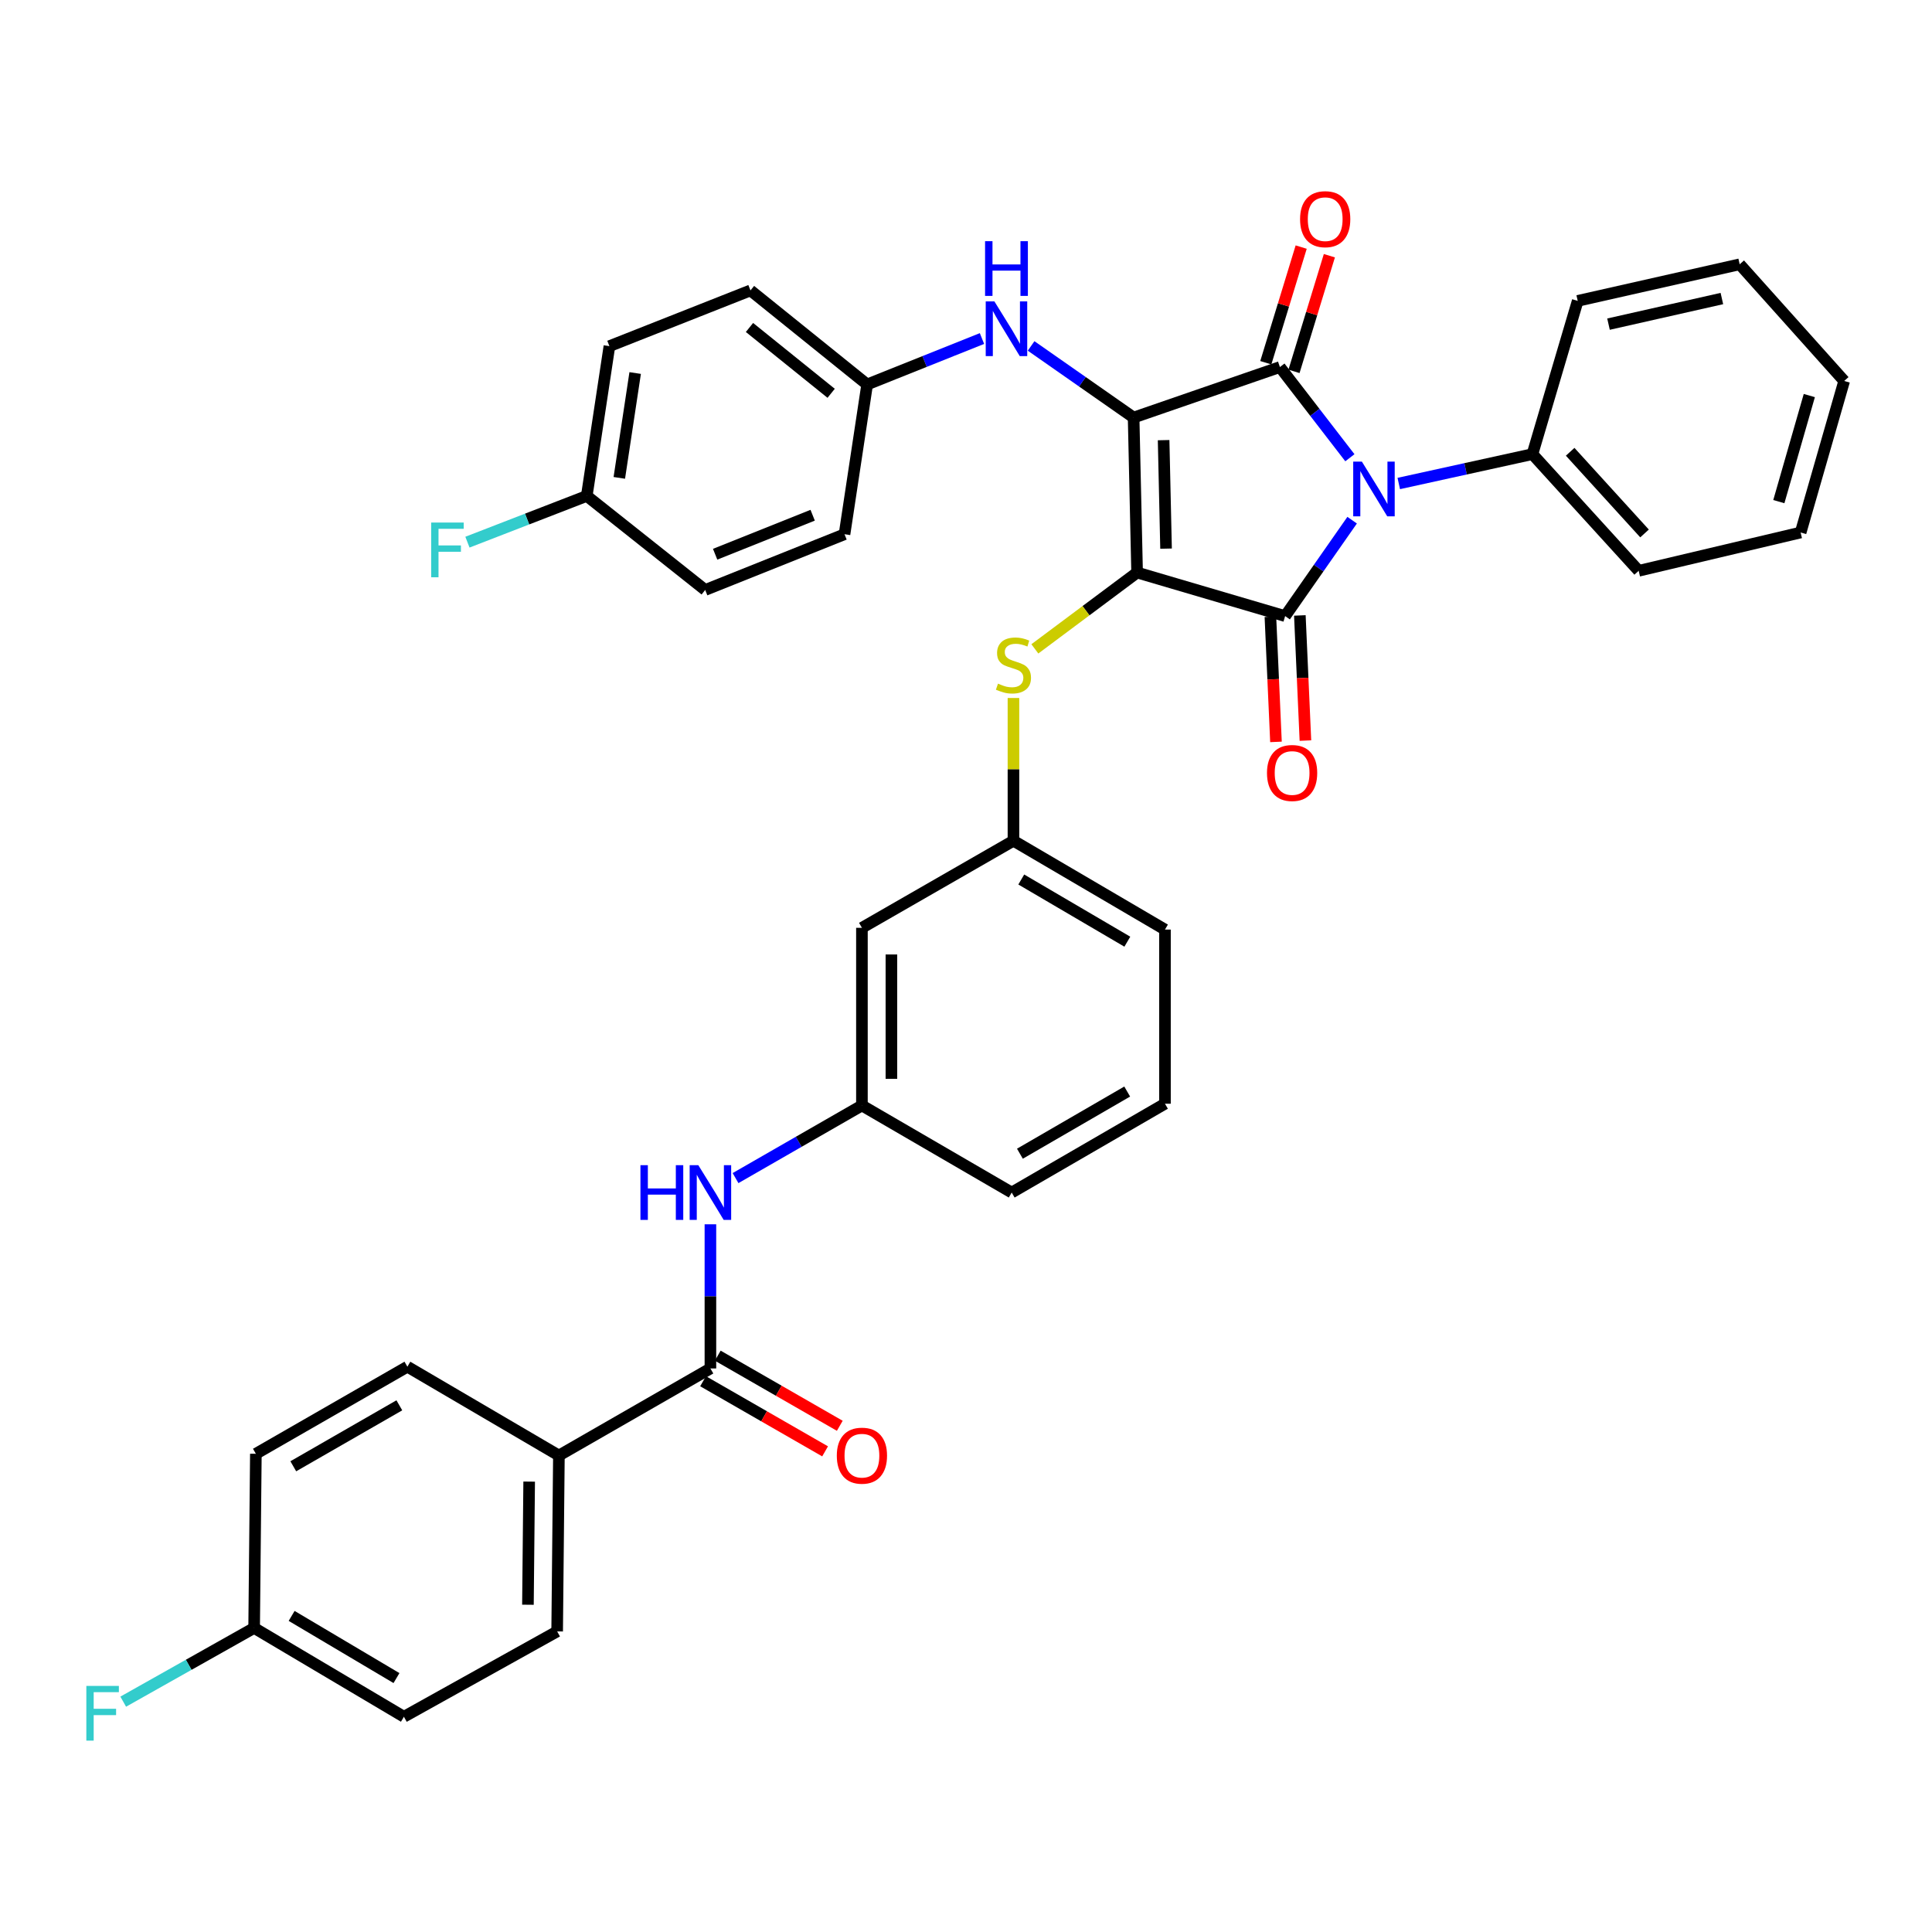 <?xml version='1.0' encoding='iso-8859-1'?>
<svg version='1.1' baseProfile='full'
              xmlns='http://www.w3.org/2000/svg'
                      xmlns:rdkit='http://www.rdkit.org/xml'
                      xmlns:xlink='http://www.w3.org/1999/xlink'
                  xml:space='preserve'
width='1000px' height='1000px' viewBox='0 0 1000 1000'>
<!-- END OF HEADER -->
<rect style='opacity:1.0;fill:#FFFFFF;stroke:none' width='1000' height='1000' x='0' y='0'> </rect>
<path class='bond-0' d='M 367.71,633.692 L 367.71,671' style='fill:none;fill-rule:evenodd;stroke:#0000FF;stroke-width:6px;stroke-linecap:butt;stroke-linejoin:miter;stroke-opacity:1' />
<path class='bond-0' d='M 367.71,671 L 367.71,708.308' style='fill:none;fill-rule:evenodd;stroke:#000000;stroke-width:6px;stroke-linecap:butt;stroke-linejoin:miter;stroke-opacity:1' />
<path class='bond-1' d='M 380.712,609.785 L 413.422,590.988' style='fill:none;fill-rule:evenodd;stroke:#0000FF;stroke-width:6px;stroke-linecap:butt;stroke-linejoin:miter;stroke-opacity:1' />
<path class='bond-1' d='M 413.422,590.988 L 446.132,572.192' style='fill:none;fill-rule:evenodd;stroke:#000000;stroke-width:6px;stroke-linecap:butt;stroke-linejoin:miter;stroke-opacity:1' />
<path class='bond-2' d='M 363.909,714.923 L 395.489,733.07' style='fill:none;fill-rule:evenodd;stroke:#000000;stroke-width:6px;stroke-linecap:butt;stroke-linejoin:miter;stroke-opacity:1' />
<path class='bond-2' d='M 395.489,733.07 L 427.069,751.218' style='fill:none;fill-rule:evenodd;stroke:#FF0000;stroke-width:6px;stroke-linecap:butt;stroke-linejoin:miter;stroke-opacity:1' />
<path class='bond-2' d='M 371.512,701.693 L 403.092,719.84' style='fill:none;fill-rule:evenodd;stroke:#000000;stroke-width:6px;stroke-linecap:butt;stroke-linejoin:miter;stroke-opacity:1' />
<path class='bond-2' d='M 403.092,719.84 L 434.672,737.988' style='fill:none;fill-rule:evenodd;stroke:#FF0000;stroke-width:6px;stroke-linecap:butt;stroke-linejoin:miter;stroke-opacity:1' />
<path class='bond-3' d='M 367.71,708.308 L 289.289,753.372' style='fill:none;fill-rule:evenodd;stroke:#000000;stroke-width:6px;stroke-linecap:butt;stroke-linejoin:miter;stroke-opacity:1' />
<path class='bond-4' d='M 588.564,296.347 L 586.758,216.128' style='fill:none;fill-rule:evenodd;stroke:#000000;stroke-width:6px;stroke-linecap:butt;stroke-linejoin:miter;stroke-opacity:1' />
<path class='bond-4' d='M 603.548,283.971 L 602.284,227.818' style='fill:none;fill-rule:evenodd;stroke:#000000;stroke-width:6px;stroke-linecap:butt;stroke-linejoin:miter;stroke-opacity:1' />
<path class='bond-5' d='M 588.564,296.347 L 665.18,318.888' style='fill:none;fill-rule:evenodd;stroke:#000000;stroke-width:6px;stroke-linecap:butt;stroke-linejoin:miter;stroke-opacity:1' />
<path class='bond-6' d='M 588.564,296.347 L 562.101,316.101' style='fill:none;fill-rule:evenodd;stroke:#000000;stroke-width:6px;stroke-linecap:butt;stroke-linejoin:miter;stroke-opacity:1' />
<path class='bond-6' d='M 562.101,316.101 L 535.639,335.855' style='fill:none;fill-rule:evenodd;stroke:#CCCC00;stroke-width:6px;stroke-linecap:butt;stroke-linejoin:miter;stroke-opacity:1' />
<path class='bond-7' d='M 586.758,216.128 L 662.476,189.985' style='fill:none;fill-rule:evenodd;stroke:#000000;stroke-width:6px;stroke-linecap:butt;stroke-linejoin:miter;stroke-opacity:1' />
<path class='bond-8' d='M 586.758,216.128 L 560.228,197.592' style='fill:none;fill-rule:evenodd;stroke:#000000;stroke-width:6px;stroke-linecap:butt;stroke-linejoin:miter;stroke-opacity:1' />
<path class='bond-8' d='M 560.228,197.592 L 533.698,179.055' style='fill:none;fill-rule:evenodd;stroke:#0000FF;stroke-width:6px;stroke-linecap:butt;stroke-linejoin:miter;stroke-opacity:1' />
<path class='bond-9' d='M 662.476,189.985 L 680.586,213.456' style='fill:none;fill-rule:evenodd;stroke:#000000;stroke-width:6px;stroke-linecap:butt;stroke-linejoin:miter;stroke-opacity:1' />
<path class='bond-9' d='M 680.586,213.456 L 698.697,236.928' style='fill:none;fill-rule:evenodd;stroke:#0000FF;stroke-width:6px;stroke-linecap:butt;stroke-linejoin:miter;stroke-opacity:1' />
<path class='bond-10' d='M 669.771,192.217 L 678.927,162.286' style='fill:none;fill-rule:evenodd;stroke:#000000;stroke-width:6px;stroke-linecap:butt;stroke-linejoin:miter;stroke-opacity:1' />
<path class='bond-10' d='M 678.927,162.286 L 688.083,132.356' style='fill:none;fill-rule:evenodd;stroke:#FF0000;stroke-width:6px;stroke-linecap:butt;stroke-linejoin:miter;stroke-opacity:1' />
<path class='bond-10' d='M 655.18,187.753 L 664.336,157.823' style='fill:none;fill-rule:evenodd;stroke:#000000;stroke-width:6px;stroke-linecap:butt;stroke-linejoin:miter;stroke-opacity:1' />
<path class='bond-10' d='M 664.336,157.823 L 673.491,127.892' style='fill:none;fill-rule:evenodd;stroke:#FF0000;stroke-width:6px;stroke-linecap:butt;stroke-linejoin:miter;stroke-opacity:1' />
<path class='bond-11' d='M 723.999,250.259 L 758.592,242.658' style='fill:none;fill-rule:evenodd;stroke:#0000FF;stroke-width:6px;stroke-linecap:butt;stroke-linejoin:miter;stroke-opacity:1' />
<path class='bond-11' d='M 758.592,242.658 L 793.184,235.058' style='fill:none;fill-rule:evenodd;stroke:#000000;stroke-width:6px;stroke-linecap:butt;stroke-linejoin:miter;stroke-opacity:1' />
<path class='bond-12' d='M 699.864,269.247 L 682.522,294.067' style='fill:none;fill-rule:evenodd;stroke:#0000FF;stroke-width:6px;stroke-linecap:butt;stroke-linejoin:miter;stroke-opacity:1' />
<path class='bond-12' d='M 682.522,294.067 L 665.18,318.888' style='fill:none;fill-rule:evenodd;stroke:#000000;stroke-width:6px;stroke-linecap:butt;stroke-linejoin:miter;stroke-opacity:1' />
<path class='bond-13' d='M 657.558,319.227 L 659,351.615' style='fill:none;fill-rule:evenodd;stroke:#000000;stroke-width:6px;stroke-linecap:butt;stroke-linejoin:miter;stroke-opacity:1' />
<path class='bond-13' d='M 659,351.615 L 660.442,384.003' style='fill:none;fill-rule:evenodd;stroke:#FF0000;stroke-width:6px;stroke-linecap:butt;stroke-linejoin:miter;stroke-opacity:1' />
<path class='bond-13' d='M 672.802,318.548 L 674.244,350.936' style='fill:none;fill-rule:evenodd;stroke:#000000;stroke-width:6px;stroke-linecap:butt;stroke-linejoin:miter;stroke-opacity:1' />
<path class='bond-13' d='M 674.244,350.936 L 675.685,383.324' style='fill:none;fill-rule:evenodd;stroke:#FF0000;stroke-width:6px;stroke-linecap:butt;stroke-linejoin:miter;stroke-opacity:1' />
<path class='bond-14' d='M 508.269,175.222 L 478.553,187.109' style='fill:none;fill-rule:evenodd;stroke:#0000FF;stroke-width:6px;stroke-linecap:butt;stroke-linejoin:miter;stroke-opacity:1' />
<path class='bond-14' d='M 478.553,187.109 L 448.836,198.996' style='fill:none;fill-rule:evenodd;stroke:#000000;stroke-width:6px;stroke-linecap:butt;stroke-linejoin:miter;stroke-opacity:1' />
<path class='bond-15' d='M 524.562,361.28 L 524.562,398.224' style='fill:none;fill-rule:evenodd;stroke:#CCCC00;stroke-width:6px;stroke-linecap:butt;stroke-linejoin:miter;stroke-opacity:1' />
<path class='bond-15' d='M 524.562,398.224 L 524.562,435.168' style='fill:none;fill-rule:evenodd;stroke:#000000;stroke-width:6px;stroke-linecap:butt;stroke-linejoin:miter;stroke-opacity:1' />
<path class='bond-16' d='M 602.984,481.148 L 524.562,435.168' style='fill:none;fill-rule:evenodd;stroke:#000000;stroke-width:6px;stroke-linecap:butt;stroke-linejoin:miter;stroke-opacity:1' />
<path class='bond-16' d='M 583.503,487.414 L 528.607,455.228' style='fill:none;fill-rule:evenodd;stroke:#000000;stroke-width:6px;stroke-linecap:butt;stroke-linejoin:miter;stroke-opacity:1' />
<path class='bond-17' d='M 602.984,481.148 L 602.984,571.285' style='fill:none;fill-rule:evenodd;stroke:#000000;stroke-width:6px;stroke-linecap:butt;stroke-linejoin:miter;stroke-opacity:1' />
<path class='bond-18' d='M 446.132,572.192 L 523.655,617.256' style='fill:none;fill-rule:evenodd;stroke:#000000;stroke-width:6px;stroke-linecap:butt;stroke-linejoin:miter;stroke-opacity:1' />
<path class='bond-19' d='M 446.132,572.192 L 446.132,480.241' style='fill:none;fill-rule:evenodd;stroke:#000000;stroke-width:6px;stroke-linecap:butt;stroke-linejoin:miter;stroke-opacity:1' />
<path class='bond-19' d='M 461.391,558.399 L 461.391,494.033' style='fill:none;fill-rule:evenodd;stroke:#000000;stroke-width:6px;stroke-linecap:butt;stroke-linejoin:miter;stroke-opacity:1' />
<path class='bond-20' d='M 524.562,435.168 L 446.132,480.241' style='fill:none;fill-rule:evenodd;stroke:#000000;stroke-width:6px;stroke-linecap:butt;stroke-linejoin:miter;stroke-opacity:1' />
<path class='bond-21' d='M 448.836,198.996 L 437.121,276.519' style='fill:none;fill-rule:evenodd;stroke:#000000;stroke-width:6px;stroke-linecap:butt;stroke-linejoin:miter;stroke-opacity:1' />
<path class='bond-22' d='M 448.836,198.996 L 388.445,150.321' style='fill:none;fill-rule:evenodd;stroke:#000000;stroke-width:6px;stroke-linecap:butt;stroke-linejoin:miter;stroke-opacity:1' />
<path class='bond-22' d='M 430.202,203.575 L 387.928,169.502' style='fill:none;fill-rule:evenodd;stroke:#000000;stroke-width:6px;stroke-linecap:butt;stroke-linejoin:miter;stroke-opacity:1' />
<path class='bond-23' d='M 303.708,256.691 L 315.432,179.168' style='fill:none;fill-rule:evenodd;stroke:#000000;stroke-width:6px;stroke-linecap:butt;stroke-linejoin:miter;stroke-opacity:1' />
<path class='bond-23' d='M 320.554,247.344 L 328.761,193.078' style='fill:none;fill-rule:evenodd;stroke:#000000;stroke-width:6px;stroke-linecap:butt;stroke-linejoin:miter;stroke-opacity:1' />
<path class='bond-24' d='M 303.708,256.691 L 272.828,268.656' style='fill:none;fill-rule:evenodd;stroke:#000000;stroke-width:6px;stroke-linecap:butt;stroke-linejoin:miter;stroke-opacity:1' />
<path class='bond-24' d='M 272.828,268.656 L 241.947,280.62' style='fill:none;fill-rule:evenodd;stroke:#33CCCC;stroke-width:6px;stroke-linecap:butt;stroke-linejoin:miter;stroke-opacity:1' />
<path class='bond-25' d='M 303.708,256.691 L 365.006,305.367' style='fill:none;fill-rule:evenodd;stroke:#000000;stroke-width:6px;stroke-linecap:butt;stroke-linejoin:miter;stroke-opacity:1' />
<path class='bond-26' d='M 793.184,235.058 L 848.175,295.448' style='fill:none;fill-rule:evenodd;stroke:#000000;stroke-width:6px;stroke-linecap:butt;stroke-linejoin:miter;stroke-opacity:1' />
<path class='bond-26' d='M 812.715,233.843 L 851.208,276.116' style='fill:none;fill-rule:evenodd;stroke:#000000;stroke-width:6px;stroke-linecap:butt;stroke-linejoin:miter;stroke-opacity:1' />
<path class='bond-27' d='M 793.184,235.058 L 816.623,155.729' style='fill:none;fill-rule:evenodd;stroke:#000000;stroke-width:6px;stroke-linecap:butt;stroke-linejoin:miter;stroke-opacity:1' />
<path class='bond-28' d='M 848.175,295.448 L 932.005,275.621' style='fill:none;fill-rule:evenodd;stroke:#000000;stroke-width:6px;stroke-linecap:butt;stroke-linejoin:miter;stroke-opacity:1' />
<path class='bond-29' d='M 816.623,155.729 L 900.453,136.8' style='fill:none;fill-rule:evenodd;stroke:#000000;stroke-width:6px;stroke-linecap:butt;stroke-linejoin:miter;stroke-opacity:1' />
<path class='bond-29' d='M 832.559,167.774 L 891.24,154.523' style='fill:none;fill-rule:evenodd;stroke:#000000;stroke-width:6px;stroke-linecap:butt;stroke-linejoin:miter;stroke-opacity:1' />
<path class='bond-30' d='M 932.005,275.621 L 954.545,197.19' style='fill:none;fill-rule:evenodd;stroke:#000000;stroke-width:6px;stroke-linecap:butt;stroke-linejoin:miter;stroke-opacity:1' />
<path class='bond-30' d='M 920.721,259.641 L 936.499,204.74' style='fill:none;fill-rule:evenodd;stroke:#000000;stroke-width:6px;stroke-linecap:butt;stroke-linejoin:miter;stroke-opacity:1' />
<path class='bond-31' d='M 900.453,136.8 L 954.545,197.19' style='fill:none;fill-rule:evenodd;stroke:#000000;stroke-width:6px;stroke-linecap:butt;stroke-linejoin:miter;stroke-opacity:1' />
<path class='bond-32' d='M 437.121,276.519 L 365.006,305.367' style='fill:none;fill-rule:evenodd;stroke:#000000;stroke-width:6px;stroke-linecap:butt;stroke-linejoin:miter;stroke-opacity:1' />
<path class='bond-32' d='M 420.636,266.679 L 370.156,286.872' style='fill:none;fill-rule:evenodd;stroke:#000000;stroke-width:6px;stroke-linecap:butt;stroke-linejoin:miter;stroke-opacity:1' />
<path class='bond-33' d='M 388.445,150.321 L 315.432,179.168' style='fill:none;fill-rule:evenodd;stroke:#000000;stroke-width:6px;stroke-linecap:butt;stroke-linejoin:miter;stroke-opacity:1' />
<path class='bond-34' d='M 602.984,571.285 L 523.655,617.256' style='fill:none;fill-rule:evenodd;stroke:#000000;stroke-width:6px;stroke-linecap:butt;stroke-linejoin:miter;stroke-opacity:1' />
<path class='bond-34' d='M 583.434,564.978 L 527.904,597.158' style='fill:none;fill-rule:evenodd;stroke:#000000;stroke-width:6px;stroke-linecap:butt;stroke-linejoin:miter;stroke-opacity:1' />
<path class='bond-35' d='M 289.289,753.372 L 288.382,844.416' style='fill:none;fill-rule:evenodd;stroke:#000000;stroke-width:6px;stroke-linecap:butt;stroke-linejoin:miter;stroke-opacity:1' />
<path class='bond-35' d='M 273.895,766.877 L 273.26,830.608' style='fill:none;fill-rule:evenodd;stroke:#000000;stroke-width:6px;stroke-linecap:butt;stroke-linejoin:miter;stroke-opacity:1' />
<path class='bond-36' d='M 289.289,753.372 L 210.859,707.401' style='fill:none;fill-rule:evenodd;stroke:#000000;stroke-width:6px;stroke-linecap:butt;stroke-linejoin:miter;stroke-opacity:1' />
<path class='bond-37' d='M 288.382,844.416 L 209.062,888.591' style='fill:none;fill-rule:evenodd;stroke:#000000;stroke-width:6px;stroke-linecap:butt;stroke-linejoin:miter;stroke-opacity:1' />
<path class='bond-38' d='M 210.859,707.401 L 132.437,752.474' style='fill:none;fill-rule:evenodd;stroke:#000000;stroke-width:6px;stroke-linecap:butt;stroke-linejoin:miter;stroke-opacity:1' />
<path class='bond-38' d='M 206.699,727.391 L 151.804,758.942' style='fill:none;fill-rule:evenodd;stroke:#000000;stroke-width:6px;stroke-linecap:butt;stroke-linejoin:miter;stroke-opacity:1' />
<path class='bond-39' d='M 131.539,842.619 L 132.437,752.474' style='fill:none;fill-rule:evenodd;stroke:#000000;stroke-width:6px;stroke-linecap:butt;stroke-linejoin:miter;stroke-opacity:1' />
<path class='bond-40' d='M 131.539,842.619 L 97.659,861.698' style='fill:none;fill-rule:evenodd;stroke:#000000;stroke-width:6px;stroke-linecap:butt;stroke-linejoin:miter;stroke-opacity:1' />
<path class='bond-40' d='M 97.659,861.698 L 63.779,880.776' style='fill:none;fill-rule:evenodd;stroke:#33CCCC;stroke-width:6px;stroke-linecap:butt;stroke-linejoin:miter;stroke-opacity:1' />
<path class='bond-41' d='M 131.539,842.619 L 209.062,888.591' style='fill:none;fill-rule:evenodd;stroke:#000000;stroke-width:6px;stroke-linecap:butt;stroke-linejoin:miter;stroke-opacity:1' />
<path class='bond-41' d='M 150.95,836.39 L 205.216,868.57' style='fill:none;fill-rule:evenodd;stroke:#000000;stroke-width:6px;stroke-linecap:butt;stroke-linejoin:miter;stroke-opacity:1' />
<path  class='atom-0' d='M 331.49 603.096
L 335.33 603.096
L 335.33 615.136
L 349.81 615.136
L 349.81 603.096
L 353.65 603.096
L 353.65 631.416
L 349.81 631.416
L 349.81 618.336
L 335.33 618.336
L 335.33 631.416
L 331.49 631.416
L 331.49 603.096
' fill='#0000FF'/>
<path  class='atom-0' d='M 361.45 603.096
L 370.73 618.096
Q 371.65 619.576, 373.13 622.256
Q 374.61 624.936, 374.69 625.096
L 374.69 603.096
L 378.45 603.096
L 378.45 631.416
L 374.57 631.416
L 364.61 615.016
Q 363.45 613.096, 362.21 610.896
Q 361.01 608.696, 360.65 608.016
L 360.65 631.416
L 356.97 631.416
L 356.97 603.096
L 361.45 603.096
' fill='#0000FF'/>
<path  class='atom-2' d='M 433.132 753.452
Q 433.132 746.652, 436.492 742.852
Q 439.852 739.052, 446.132 739.052
Q 452.412 739.052, 455.772 742.852
Q 459.132 746.652, 459.132 753.452
Q 459.132 760.332, 455.732 764.252
Q 452.332 768.132, 446.132 768.132
Q 439.892 768.132, 436.492 764.252
Q 433.132 760.372, 433.132 753.452
M 446.132 764.932
Q 450.452 764.932, 452.772 762.052
Q 455.132 759.132, 455.132 753.452
Q 455.132 747.892, 452.772 745.092
Q 450.452 742.252, 446.132 742.252
Q 441.812 742.252, 439.452 745.052
Q 437.132 747.852, 437.132 753.452
Q 437.132 759.172, 439.452 762.052
Q 441.812 764.932, 446.132 764.932
' fill='#FF0000'/>
<path  class='atom-6' d='M 704.9 238.92
L 714.18 253.92
Q 715.1 255.4, 716.58 258.08
Q 718.06 260.76, 718.14 260.92
L 718.14 238.92
L 721.9 238.92
L 721.9 267.24
L 718.02 267.24
L 708.06 250.84
Q 706.9 248.92, 705.66 246.72
Q 704.46 244.52, 704.1 243.84
L 704.1 267.24
L 700.42 267.24
L 700.42 238.92
L 704.9 238.92
' fill='#0000FF'/>
<path  class='atom-8' d='M 514.691 155.989
L 523.971 170.989
Q 524.891 172.469, 526.371 175.149
Q 527.851 177.829, 527.931 177.989
L 527.931 155.989
L 531.691 155.989
L 531.691 184.309
L 527.811 184.309
L 517.851 167.909
Q 516.691 165.989, 515.451 163.789
Q 514.251 161.589, 513.891 160.909
L 513.891 184.309
L 510.211 184.309
L 510.211 155.989
L 514.691 155.989
' fill='#0000FF'/>
<path  class='atom-8' d='M 509.871 124.837
L 513.711 124.837
L 513.711 136.877
L 528.191 136.877
L 528.191 124.837
L 532.031 124.837
L 532.031 153.157
L 528.191 153.157
L 528.191 140.077
L 513.711 140.077
L 513.711 153.157
L 509.871 153.157
L 509.871 124.837
' fill='#0000FF'/>
<path  class='atom-9' d='M 516.562 353.844
Q 516.882 353.964, 518.202 354.524
Q 519.522 355.084, 520.962 355.444
Q 522.442 355.764, 523.882 355.764
Q 526.562 355.764, 528.122 354.484
Q 529.682 353.164, 529.682 350.884
Q 529.682 349.324, 528.882 348.364
Q 528.122 347.404, 526.922 346.884
Q 525.722 346.364, 523.722 345.764
Q 521.202 345.004, 519.682 344.284
Q 518.202 343.564, 517.122 342.044
Q 516.082 340.524, 516.082 337.964
Q 516.082 334.404, 518.482 332.204
Q 520.922 330.004, 525.722 330.004
Q 529.002 330.004, 532.722 331.564
L 531.802 334.644
Q 528.402 333.244, 525.842 333.244
Q 523.082 333.244, 521.562 334.404
Q 520.042 335.524, 520.082 337.484
Q 520.082 339.004, 520.842 339.924
Q 521.642 340.844, 522.762 341.364
Q 523.922 341.884, 525.842 342.484
Q 528.402 343.284, 529.922 344.084
Q 531.442 344.884, 532.522 346.524
Q 533.642 348.124, 533.642 350.884
Q 533.642 354.804, 531.002 356.924
Q 528.402 359.004, 524.042 359.004
Q 521.522 359.004, 519.602 358.444
Q 517.722 357.924, 515.482 357.004
L 516.562 353.844
' fill='#CCCC00'/>
<path  class='atom-10' d='M 655.791 400.093
Q 655.791 393.293, 659.151 389.493
Q 662.511 385.693, 668.791 385.693
Q 675.071 385.693, 678.431 389.493
Q 681.791 393.293, 681.791 400.093
Q 681.791 406.973, 678.391 410.893
Q 674.991 414.773, 668.791 414.773
Q 662.551 414.773, 659.151 410.893
Q 655.791 407.013, 655.791 400.093
M 668.791 411.573
Q 673.111 411.573, 675.431 408.693
Q 677.791 405.773, 677.791 400.093
Q 677.791 394.533, 675.431 391.733
Q 673.111 388.893, 668.791 388.893
Q 664.471 388.893, 662.111 391.693
Q 659.791 394.493, 659.791 400.093
Q 659.791 405.813, 662.111 408.693
Q 664.471 411.573, 668.791 411.573
' fill='#FF0000'/>
<path  class='atom-11' d='M 672.915 113.441
Q 672.915 106.641, 676.275 102.841
Q 679.635 99.04, 685.915 99.04
Q 692.195 99.04, 695.555 102.841
Q 698.915 106.641, 698.915 113.441
Q 698.915 120.321, 695.515 124.241
Q 692.115 128.121, 685.915 128.121
Q 679.675 128.121, 676.275 124.241
Q 672.915 120.361, 672.915 113.441
M 685.915 124.921
Q 690.235 124.921, 692.555 122.041
Q 694.915 119.121, 694.915 113.441
Q 694.915 107.881, 692.555 105.081
Q 690.235 102.241, 685.915 102.241
Q 681.595 102.241, 679.235 105.041
Q 676.915 107.841, 676.915 113.441
Q 676.915 119.161, 679.235 122.041
Q 681.595 124.921, 685.915 124.921
' fill='#FF0000'/>
<path  class='atom-17' d='M 223.174 270.472
L 240.014 270.472
L 240.014 273.712
L 226.974 273.712
L 226.974 282.312
L 238.574 282.312
L 238.574 285.592
L 226.974 285.592
L 226.974 298.792
L 223.174 298.792
L 223.174 270.472
' fill='#33CCCC'/>
<path  class='atom-37' d='M 44.689 872.625
L 61.529 872.625
L 61.529 875.865
L 48.489 875.865
L 48.489 884.465
L 60.089 884.465
L 60.089 887.745
L 48.489 887.745
L 48.489 900.945
L 44.689 900.945
L 44.689 872.625
' fill='#33CCCC'/>
</svg>
